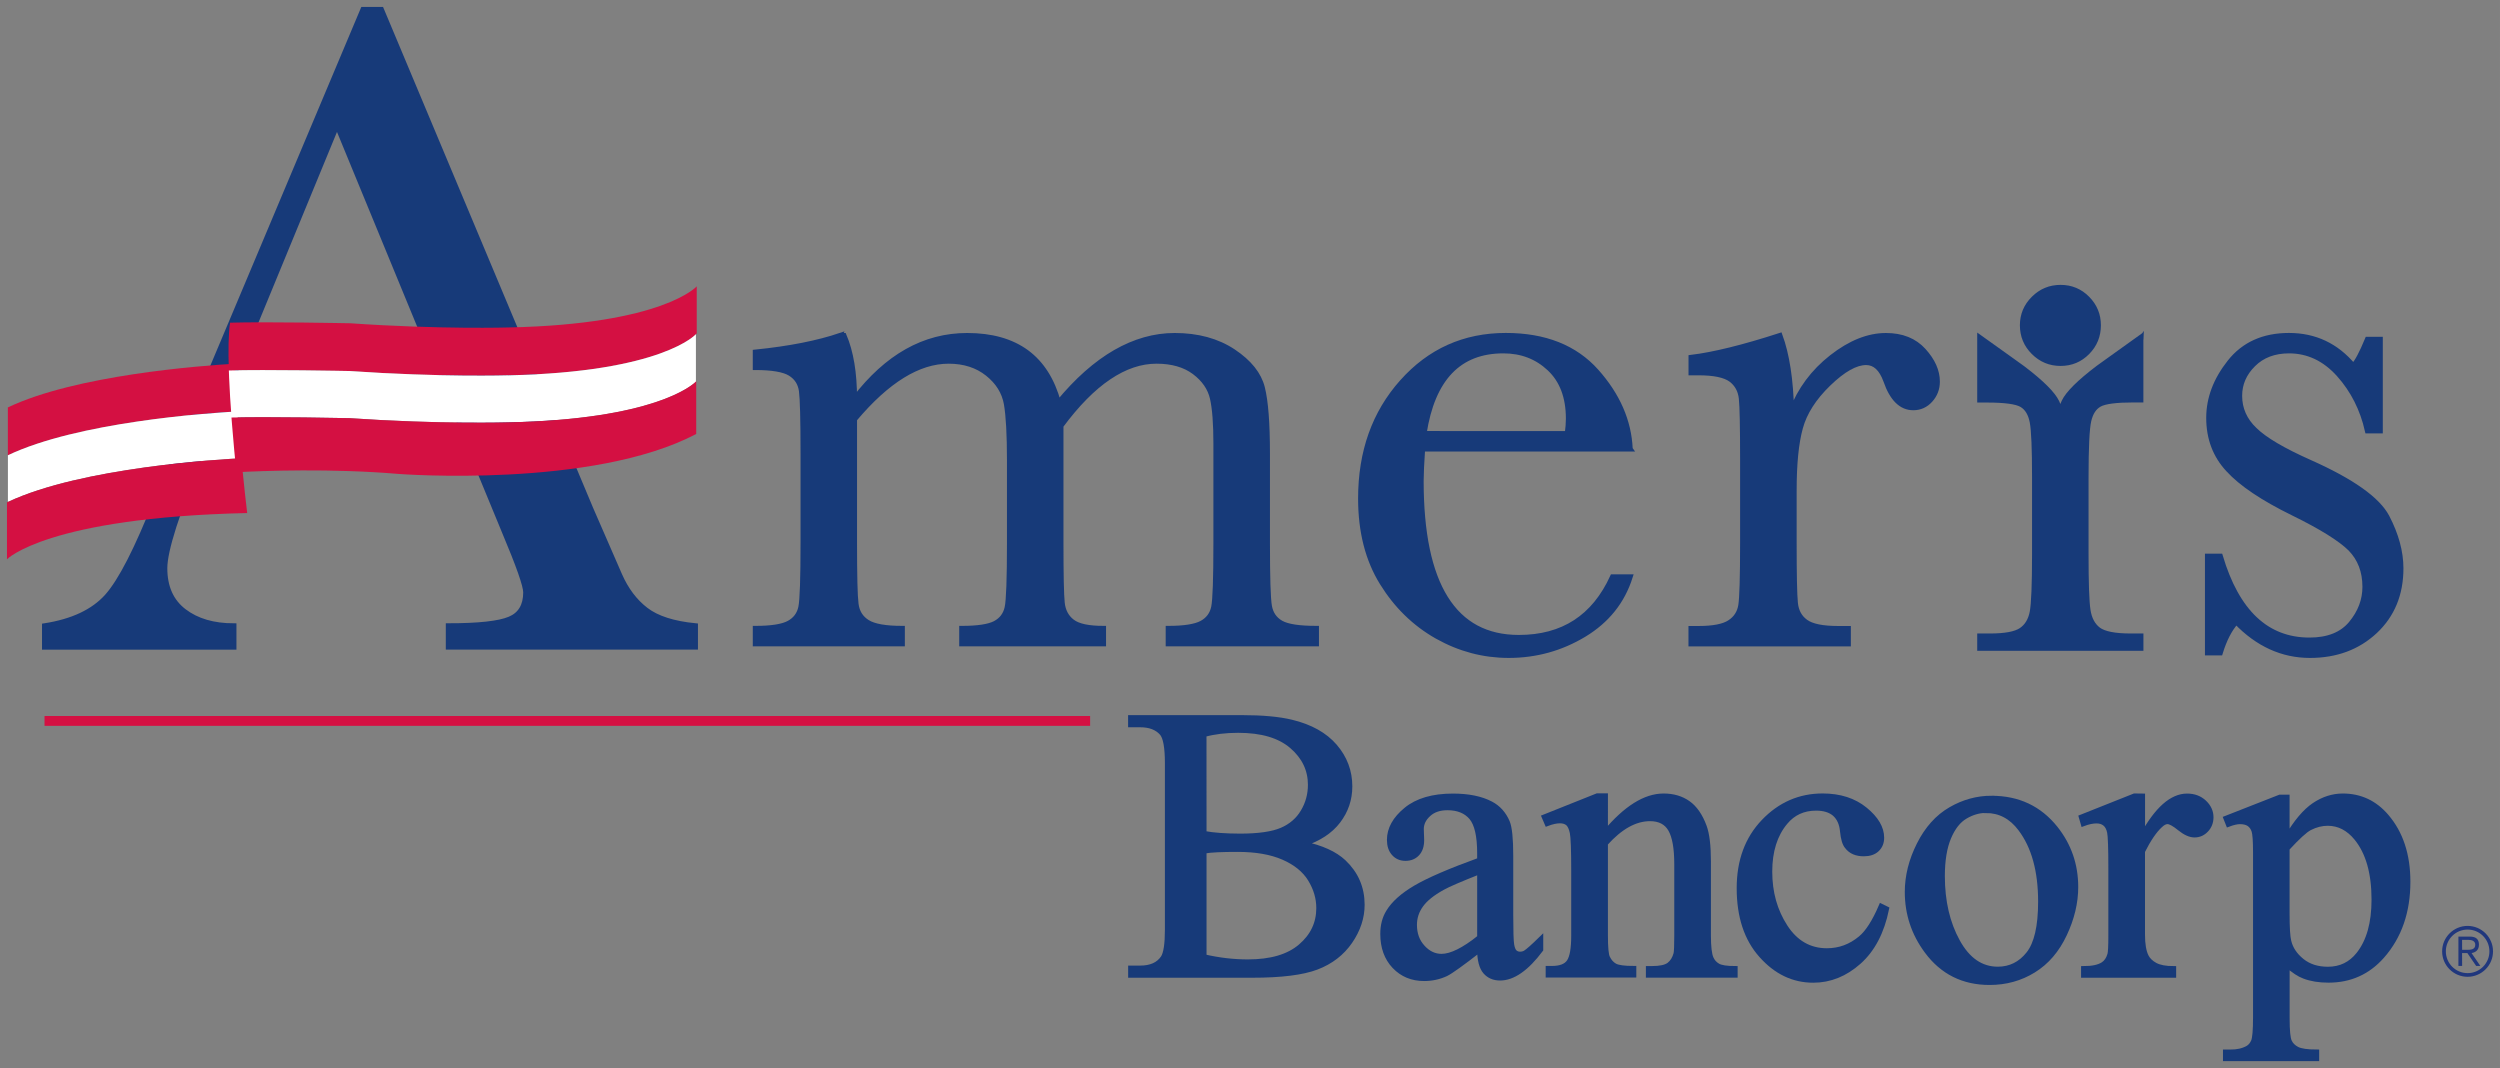 <svg xmlns:dc="http://purl.org/dc/elements/1.1/" xmlns:cc="http://creativecommons.org/ns#" xmlns:rdf="http://www.w3.org/1999/02/22-rdf-syntax-ns#" xmlns:svg="http://www.w3.org/2000/svg" xmlns="http://www.w3.org/2000/svg" xmlns:sodipodi="http://sodipodi.sourceforge.net/DTD/sodipodi-0.dtd" xmlns:inkscape="http://www.inkscape.org/namespaces/inkscape" width="180.436" height="77.091" viewBox="0 0 47.74 20.397" id="svg2388" inkscape:version="0.92.0 r15299" sodipodi:docname="ameris bancorp.svg"><rect x="0" y="0" width="47.74" height="20.397" fill="#808080" stroke="none"/><defs id="defs2382"><clipPath id="clipPath2021"><path inkscape:connector-curvature="0" id="path2019" d="m 238.712,147.676 h 134.577 v 59.031 H 238.712 Z"></path></clipPath><clipPath id="clipPath2009"><path inkscape:connector-curvature="0" id="path2007" d="m 238.712,149.639 h 134.577 v 57.068 H 238.712 Z"></path></clipPath><clipPath id="clipPath1965"><path inkscape:connector-curvature="0" id="path1963" d="m 238.712,147.676 h 134.577 v 59.031 H 238.712 Z"></path></clipPath><clipPath id="clipPath1953"><path inkscape:connector-curvature="0" id="path1951" d="m 238.712,149.639 h 134.577 v 57.068 H 238.712 Z"></path></clipPath><clipPath id="clipPath1893"><path inkscape:connector-curvature="0" id="path1891" d="m 238.712,147.676 h 134.577 v 59.031 H 238.712 Z"></path></clipPath></defs><g inkscape:label="Layer 1" inkscape:groupmode="layer" id="layer1" transform="translate(-66.22,-155.133)"><g id="g2779" transform="translate(0.132,-0.132)"><path d="m 89.081,173.535 c 0.282,0.066 0.561,0.098 0.836,0.098 0.44,0 0.776,-0.098 1.007,-0.296 0.231,-0.197 0.347,-0.441 0.347,-0.731 0,-0.191 -0.054,-0.375 -0.162,-0.551 -0.108,-0.176 -0.28,-0.315 -0.514,-0.417 -0.235,-0.102 -0.525,-0.152 -0.871,-0.152 -0.15,0 -0.279,0.002 -0.385,0.007 -0.107,0.005 -0.192,0.013 -0.258,0.025 z m 0,-2.355 c 0.089,0.017 0.192,0.03 0.307,0.038 0.115,0.008 0.241,0.013 0.379,0.013 0.353,0 0.619,-0.038 0.796,-0.114 0.178,-0.076 0.314,-0.193 0.407,-0.35 0.094,-0.157 0.141,-0.328 0.141,-0.515 0,-0.288 -0.117,-0.533 -0.352,-0.736 -0.235,-0.203 -0.576,-0.304 -1.026,-0.304 -0.242,0 -0.459,0.026 -0.653,0.08 z m 1.901,0.199 c 0.341,0.073 0.597,0.189 0.766,0.348 0.235,0.223 0.352,0.494 0.352,0.816 0,0.244 -0.078,0.478 -0.232,0.702 -0.155,0.224 -0.367,0.387 -0.636,0.49 -0.27,0.103 -0.681,0.154 -1.234,0.154 h -2.32 v -0.138 h 0.183 c 0.203,0 0.348,-0.065 0.437,-0.195 0.055,-0.084 0.082,-0.264 0.082,-0.538 v -3.179 c 0,-0.303 -0.035,-0.495 -0.104,-0.574 -0.093,-0.106 -0.231,-0.159 -0.415,-0.159 H 87.677 v -0.138 h 2.121 c 0.396,0 0.713,0.029 0.952,0.087 0.362,0.087 0.639,0.242 0.829,0.463 0.191,0.222 0.286,0.477 0.286,0.764 0,0.247 -0.075,0.468 -0.224,0.663 -0.149,0.195 -0.369,0.339 -0.66,0.434" style="fill:#173a79;fill-opacity:1;fill-rule:nonzero;stroke:none;stroke-width:0.353" id="path1897" inkscape:connector-curvature="0"></path><path d="m 89.081,173.535 c 0.282,0.066 0.561,0.098 0.836,0.098 0.44,0 0.776,-0.098 1.007,-0.296 0.231,-0.197 0.347,-0.441 0.347,-0.731 0,-0.191 -0.054,-0.375 -0.162,-0.551 -0.108,-0.176 -0.28,-0.315 -0.514,-0.417 -0.235,-0.102 -0.525,-0.152 -0.871,-0.152 -0.15,0 -0.279,0.002 -0.385,0.007 -0.107,0.005 -0.192,0.013 -0.258,0.025 z m 0,-2.355 c 0.089,0.017 0.192,0.03 0.307,0.038 0.115,0.008 0.241,0.013 0.379,0.013 0.353,0 0.619,-0.038 0.796,-0.114 0.178,-0.076 0.314,-0.193 0.407,-0.35 0.094,-0.157 0.141,-0.328 0.141,-0.515 0,-0.288 -0.117,-0.533 -0.352,-0.736 -0.235,-0.203 -0.576,-0.304 -1.026,-0.304 -0.242,0 -0.459,0.026 -0.653,0.08 z m 1.901,0.199 c 0.341,0.073 0.597,0.189 0.766,0.348 0.235,0.223 0.352,0.494 0.352,0.816 0,0.244 -0.078,0.478 -0.232,0.702 -0.155,0.224 -0.367,0.387 -0.636,0.49 -0.27,0.103 -0.681,0.154 -1.234,0.154 h -2.32 v -0.138 h 0.183 c 0.203,0 0.348,-0.065 0.437,-0.195 0.055,-0.084 0.082,-0.264 0.082,-0.538 v -3.179 c 0,-0.303 -0.035,-0.495 -0.104,-0.574 -0.093,-0.106 -0.231,-0.159 -0.415,-0.159 H 87.677 v -0.138 h 2.121 c 0.396,0 0.713,0.029 0.952,0.087 0.362,0.087 0.639,0.242 0.829,0.463 0.191,0.222 0.286,0.477 0.286,0.764 0,0.247 -0.075,0.468 -0.224,0.663 -0.149,0.195 -0.369,0.339 -0.66,0.434 z" style="fill:none;stroke:#173a79;stroke-width:0.094;stroke-linecap:butt;stroke-linejoin:miter;stroke-miterlimit:4;stroke-dasharray:none;stroke-opacity:1" id="path1901" inkscape:connector-curvature="0"></path><path d="m 94.343,173.167 v -1.256 c -0.366,0.144 -0.603,0.246 -0.709,0.306 -0.192,0.106 -0.329,0.216 -0.411,0.331 -0.083,0.115 -0.124,0.241 -0.124,0.378 0,0.173 0.052,0.316 0.157,0.43 0.104,0.114 0.224,0.171 0.36,0.171 0.184,0 0.427,-0.12 0.727,-0.36 m 0,0.234 c -0.341,0.265 -0.555,0.418 -0.642,0.46 -0.131,0.061 -0.27,0.091 -0.417,0.091 -0.23,0 -0.419,-0.078 -0.568,-0.235 -0.149,-0.157 -0.223,-0.363 -0.223,-0.618 0,-0.161 0.036,-0.301 0.109,-0.419 0.099,-0.164 0.271,-0.318 0.517,-0.463 0.246,-0.145 0.653,-0.321 1.224,-0.528 v -0.131 c 0,-0.332 -0.053,-0.559 -0.157,-0.683 -0.105,-0.123 -0.257,-0.185 -0.457,-0.185 -0.152,0 -0.272,0.041 -0.361,0.123 -0.092,0.083 -0.138,0.177 -0.138,0.284 l 0.007,0.211 c 0,0.111 -0.029,0.198 -0.086,0.258 -0.057,0.061 -0.132,0.091 -0.224,0.091 -0.09,0 -0.164,-0.031 -0.221,-0.095 -0.057,-0.063 -0.086,-0.149 -0.086,-0.259 0,-0.208 0.106,-0.4 0.319,-0.575 0.213,-0.175 0.511,-0.262 0.895,-0.262 0.295,0 0.536,0.049 0.724,0.148 0.142,0.075 0.247,0.192 0.315,0.351 0.043,0.104 0.065,0.316 0.065,0.636 v 1.125 c 0,0.316 0.006,0.509 0.018,0.58 0.012,0.071 0.032,0.119 0.06,0.143 0.028,0.024 0.06,0.036 0.097,0.036 0.039,0 0.073,-0.008 0.102,-0.025 0.051,-0.031 0.15,-0.119 0.296,-0.262 v 0.201 c -0.271,0.362 -0.531,0.543 -0.777,0.543 -0.119,0 -0.213,-0.041 -0.283,-0.122 -0.07,-0.082 -0.107,-0.221 -0.109,-0.418" style="fill:#173a79;fill-opacity:1;fill-rule:nonzero;stroke:none;stroke-width:0.353" id="path1905" inkscape:connector-curvature="0"></path><path d="m 94.343,173.167 v -1.256 c -0.366,0.144 -0.603,0.246 -0.709,0.306 -0.192,0.106 -0.329,0.216 -0.411,0.331 -0.083,0.115 -0.124,0.241 -0.124,0.378 0,0.173 0.052,0.316 0.157,0.43 0.104,0.114 0.224,0.171 0.36,0.171 0.184,0 0.427,-0.12 0.727,-0.36 z m 0,0.234 c -0.341,0.265 -0.555,0.418 -0.642,0.46 -0.131,0.061 -0.27,0.091 -0.417,0.091 -0.23,0 -0.419,-0.078 -0.568,-0.235 -0.149,-0.157 -0.223,-0.363 -0.223,-0.618 0,-0.161 0.036,-0.301 0.109,-0.419 0.099,-0.164 0.271,-0.318 0.517,-0.463 0.246,-0.145 0.653,-0.321 1.224,-0.528 v -0.131 c 0,-0.332 -0.053,-0.559 -0.157,-0.683 -0.105,-0.123 -0.257,-0.185 -0.457,-0.185 -0.152,0 -0.272,0.041 -0.361,0.123 -0.092,0.083 -0.138,0.177 -0.138,0.284 l 0.007,0.211 c 0,0.111 -0.029,0.198 -0.086,0.258 -0.057,0.061 -0.132,0.091 -0.224,0.091 -0.09,0 -0.164,-0.031 -0.221,-0.095 -0.057,-0.063 -0.086,-0.149 -0.086,-0.259 0,-0.208 0.106,-0.4 0.319,-0.575 0.213,-0.175 0.511,-0.262 0.895,-0.262 0.295,0 0.536,0.049 0.724,0.148 0.142,0.075 0.247,0.192 0.315,0.351 0.043,0.104 0.065,0.316 0.065,0.636 v 1.125 c 0,0.316 0.006,0.509 0.018,0.58 0.012,0.071 0.032,0.119 0.06,0.143 0.028,0.024 0.06,0.036 0.097,0.036 0.039,0 0.073,-0.008 0.102,-0.025 0.051,-0.031 0.15,-0.119 0.296,-0.262 v 0.201 c -0.271,0.362 -0.531,0.543 -0.777,0.543 -0.119,0 -0.213,-0.041 -0.283,-0.122 -0.07,-0.082 -0.107,-0.221 -0.109,-0.418 z" style="fill:none;stroke:#173a79;stroke-width:0.094;stroke-linecap:butt;stroke-linejoin:miter;stroke-miterlimit:4;stroke-dasharray:none;stroke-opacity:1" id="path1909" inkscape:connector-curvature="0"></path><path d="m 96.746,171.16 c 0.388,-0.463 0.758,-0.695 1.11,-0.695 0.181,0 0.336,0.045 0.466,0.136 0.13,0.091 0.234,0.24 0.311,0.448 0.053,0.145 0.08,0.368 0.08,0.667 v 1.417 c 0,0.213 0.017,0.357 0.051,0.433 0.027,0.061 0.07,0.109 0.129,0.143 0.06,0.034 0.169,0.051 0.33,0.051 v 0.127 h -1.658 v -0.127 h 0.07 c 0.156,0 0.265,-0.024 0.327,-0.072 0.062,-0.048 0.106,-0.118 0.131,-0.211 0.009,-0.037 0.014,-0.152 0.014,-0.345 v -1.366 c 0,-0.303 -0.039,-0.524 -0.117,-0.661 -0.078,-0.137 -0.209,-0.206 -0.393,-0.206 -0.285,0 -0.568,0.158 -0.851,0.473 v 1.759 c 0,0.228 0.013,0.368 0.04,0.422 0.034,0.071 0.08,0.123 0.14,0.156 0.06,0.033 0.18,0.049 0.362,0.049 v 0.127 h -1.637 v -0.127 h 0.07 c 0.164,0 0.275,-0.043 0.332,-0.13 0.058,-0.087 0.086,-0.253 0.086,-0.497 v -1.233 c 0,-0.401 -0.009,-0.645 -0.027,-0.732 -0.018,-0.087 -0.047,-0.147 -0.084,-0.179 -0.038,-0.031 -0.088,-0.047 -0.152,-0.047 -0.068,0 -0.15,0.018 -0.245,0.054 l -0.055,-0.128 1.012,-0.404 h 0.158 z" style="fill:#173a79;fill-opacity:1;fill-rule:nonzero;stroke:none;stroke-width:0.353" id="path1913" inkscape:connector-curvature="0"></path><path d="m 96.746,171.16 c 0.388,-0.463 0.758,-0.695 1.11,-0.695 0.181,0 0.336,0.045 0.466,0.136 0.13,0.091 0.234,0.24 0.311,0.448 0.053,0.145 0.08,0.368 0.08,0.667 v 1.417 c 0,0.213 0.017,0.357 0.051,0.433 0.027,0.061 0.07,0.109 0.129,0.143 0.06,0.034 0.169,0.051 0.33,0.051 v 0.127 h -1.658 v -0.127 h 0.07 c 0.156,0 0.265,-0.024 0.327,-0.072 0.062,-0.048 0.106,-0.118 0.131,-0.211 0.009,-0.037 0.014,-0.152 0.014,-0.345 v -1.366 c 0,-0.303 -0.039,-0.524 -0.117,-0.661 -0.078,-0.137 -0.209,-0.206 -0.393,-0.206 -0.285,0 -0.568,0.158 -0.851,0.473 v 1.759 c 0,0.228 0.013,0.368 0.04,0.422 0.034,0.071 0.08,0.123 0.14,0.156 0.06,0.033 0.18,0.049 0.362,0.049 v 0.127 h -1.637 v -0.127 h 0.07 c 0.164,0 0.275,-0.043 0.332,-0.13 0.058,-0.087 0.086,-0.253 0.086,-0.497 v -1.233 c 0,-0.401 -0.009,-0.645 -0.027,-0.732 -0.018,-0.087 -0.047,-0.147 -0.084,-0.179 -0.038,-0.031 -0.088,-0.047 -0.152,-0.047 -0.068,0 -0.15,0.018 -0.245,0.054 l -0.055,-0.128 1.012,-0.404 h 0.158 z" style="fill:none;stroke:#173a79;stroke-width:0.094;stroke-linecap:butt;stroke-linejoin:miter;stroke-miterlimit:4;stroke-dasharray:none;stroke-opacity:1" id="path1917" inkscape:connector-curvature="0"></path><path d="m 102.115,172.621 c -0.09,0.441 -0.266,0.778 -0.529,1.012 -0.263,0.234 -0.553,0.351 -0.872,0.351 -0.38,0 -0.71,-0.158 -0.992,-0.475 -0.283,-0.316 -0.423,-0.744 -0.423,-1.283 0,-0.522 0.156,-0.946 0.469,-1.272 0.312,-0.326 0.688,-0.49 1.125,-0.49 0.328,0 0.598,0.087 0.81,0.26 0.212,0.173 0.318,0.352 0.318,0.538 0,0.092 -0.03,0.166 -0.09,0.223 -0.06,0.057 -0.144,0.085 -0.251,0.085 -0.144,0 -0.25,-0.046 -0.32,-0.139 -0.045,-0.051 -0.074,-0.149 -0.088,-0.293 -0.013,-0.144 -0.063,-0.254 -0.148,-0.33 -0.085,-0.073 -0.204,-0.11 -0.355,-0.11 -0.244,0 -0.44,0.09 -0.589,0.27 -0.198,0.237 -0.296,0.552 -0.296,0.942 0,0.398 0.098,0.749 0.295,1.053 0.197,0.304 0.462,0.457 0.796,0.457 0.239,0 0.454,-0.079 0.644,-0.238 0.134,-0.111 0.265,-0.315 0.392,-0.612 z" style="fill:#173a79;fill-opacity:1;fill-rule:nonzero;stroke:none;stroke-width:0.353" id="path1921" inkscape:connector-curvature="0"></path><path d="m 102.115,172.621 c -0.09,0.441 -0.266,0.778 -0.529,1.012 -0.263,0.234 -0.553,0.351 -0.872,0.351 -0.38,0 -0.71,-0.158 -0.992,-0.475 -0.283,-0.316 -0.423,-0.744 -0.423,-1.283 0,-0.522 0.156,-0.946 0.469,-1.272 0.312,-0.326 0.688,-0.49 1.125,-0.49 0.328,0 0.598,0.087 0.81,0.26 0.212,0.173 0.318,0.352 0.318,0.538 0,0.092 -0.03,0.166 -0.09,0.223 -0.06,0.057 -0.144,0.085 -0.251,0.085 -0.144,0 -0.25,-0.046 -0.32,-0.139 -0.045,-0.051 -0.074,-0.149 -0.088,-0.293 -0.013,-0.144 -0.063,-0.254 -0.148,-0.33 -0.085,-0.073 -0.204,-0.11 -0.355,-0.11 -0.244,0 -0.44,0.09 -0.589,0.27 -0.198,0.237 -0.296,0.552 -0.296,0.942 0,0.398 0.098,0.749 0.295,1.053 0.197,0.304 0.462,0.457 0.796,0.457 0.239,0 0.454,-0.079 0.644,-0.238 0.134,-0.111 0.265,-0.315 0.392,-0.612 z" style="fill:none;stroke:#173a79;stroke-width:0.094;stroke-linecap:butt;stroke-linejoin:miter;stroke-miterlimit:4;stroke-dasharray:none;stroke-opacity:1" id="path1925" inkscape:connector-curvature="0"></path><path d="m 104.008,170.742 c -0.129,0 -0.26,0.038 -0.39,0.114 -0.131,0.076 -0.236,0.21 -0.317,0.401 -0.08,0.191 -0.121,0.437 -0.121,0.737 0,0.484 0.097,0.901 0.291,1.252 0.194,0.351 0.45,0.526 0.767,0.526 0.237,0 0.432,-0.097 0.586,-0.29 0.154,-0.193 0.231,-0.526 0.231,-0.998 0,-0.59 -0.128,-1.054 -0.385,-1.393 -0.174,-0.232 -0.394,-0.348 -0.663,-0.348 m 0.114,-0.234 c 0.505,0 0.91,0.191 1.216,0.573 0.26,0.326 0.389,0.701 0.389,1.123 0,0.297 -0.072,0.598 -0.215,0.902 -0.143,0.304 -0.34,0.534 -0.592,0.689 -0.251,0.155 -0.531,0.232 -0.839,0.232 -0.502,0 -0.901,-0.199 -1.197,-0.598 -0.25,-0.336 -0.375,-0.713 -0.375,-1.131 0,-0.304 0.076,-0.607 0.228,-0.908 0.152,-0.301 0.351,-0.523 0.599,-0.667 0.247,-0.144 0.51,-0.216 0.786,-0.216" style="fill:#173a79;fill-opacity:1;fill-rule:nonzero;stroke:none;stroke-width:0.353" id="path1929" inkscape:connector-curvature="0"></path><path d="m 104.008,170.742 c -0.129,0 -0.26,0.038 -0.39,0.114 -0.131,0.076 -0.236,0.21 -0.317,0.401 -0.08,0.191 -0.121,0.437 -0.121,0.737 0,0.484 0.097,0.901 0.291,1.252 0.194,0.351 0.45,0.526 0.767,0.526 0.237,0 0.432,-0.097 0.586,-0.29 0.154,-0.193 0.231,-0.526 0.231,-0.998 0,-0.59 -0.128,-1.054 -0.385,-1.393 -0.174,-0.232 -0.394,-0.348 -0.663,-0.348 z m 0.114,-0.234 c 0.505,0 0.91,0.191 1.216,0.573 0.26,0.326 0.389,0.701 0.389,1.123 0,0.297 -0.072,0.598 -0.215,0.902 -0.143,0.304 -0.34,0.534 -0.592,0.689 -0.251,0.155 -0.531,0.232 -0.839,0.232 -0.502,0 -0.901,-0.199 -1.197,-0.598 -0.25,-0.336 -0.375,-0.713 -0.375,-1.131 0,-0.304 0.076,-0.607 0.228,-0.908 0.152,-0.301 0.351,-0.523 0.599,-0.667 0.247,-0.144 0.51,-0.216 0.786,-0.216 z" style="fill:none;stroke:#173a79;stroke-width:0.094;stroke-linecap:butt;stroke-linejoin:miter;stroke-miterlimit:4;stroke-dasharray:none;stroke-opacity:1" id="path1933" inkscape:connector-curvature="0"></path><path d="m 107.003,170.466 v 0.751 c 0.276,-0.501 0.559,-0.751 0.85,-0.751 0.132,0 0.241,0.041 0.327,0.122 0.086,0.081 0.13,0.176 0.13,0.283 0,0.095 -0.031,0.175 -0.093,0.241 -0.062,0.066 -0.136,0.098 -0.222,0.098 -0.084,0 -0.178,-0.042 -0.283,-0.127 -0.105,-0.085 -0.183,-0.128 -0.233,-0.128 -0.043,0 -0.09,0.024 -0.141,0.073 -0.109,0.1 -0.221,0.265 -0.336,0.494 v 1.591 c 0,0.184 0.024,0.323 0.071,0.417 0.033,0.066 0.089,0.12 0.171,0.165 0.082,0.044 0.2,0.066 0.353,0.066 v 0.128 h -1.722 v -0.128 c 0.169,0 0.294,-0.027 0.376,-0.081 0.06,-0.039 0.102,-0.102 0.127,-0.188 0.012,-0.042 0.018,-0.161 0.018,-0.358 v -1.287 c 0,-0.387 -0.008,-0.618 -0.024,-0.692 -0.016,-0.074 -0.045,-0.128 -0.088,-0.162 -0.043,-0.034 -0.096,-0.051 -0.159,-0.051 -0.076,0 -0.161,0.018 -0.256,0.054 l -0.037,-0.128 1.015,-0.404 z" style="fill:#173a79;fill-opacity:1;fill-rule:nonzero;stroke:none;stroke-width:0.353" id="path1937" inkscape:connector-curvature="0"></path><path d="m 107.003,170.466 v 0.751 c 0.276,-0.501 0.559,-0.751 0.85,-0.751 0.132,0 0.241,0.041 0.327,0.122 0.086,0.081 0.13,0.176 0.13,0.283 0,0.095 -0.031,0.175 -0.093,0.241 -0.062,0.066 -0.136,0.098 -0.222,0.098 -0.084,0 -0.178,-0.042 -0.283,-0.127 -0.105,-0.085 -0.183,-0.128 -0.233,-0.128 -0.043,0 -0.09,0.024 -0.141,0.073 -0.109,0.1 -0.221,0.265 -0.336,0.494 v 1.591 c 0,0.184 0.024,0.323 0.071,0.417 0.033,0.066 0.089,0.12 0.171,0.165 0.082,0.044 0.2,0.066 0.353,0.066 v 0.128 h -1.722 v -0.128 c 0.169,0 0.294,-0.027 0.376,-0.081 0.06,-0.039 0.102,-0.102 0.127,-0.188 0.012,-0.042 0.018,-0.161 0.018,-0.358 v -1.287 c 0,-0.387 -0.008,-0.618 -0.024,-0.692 -0.016,-0.074 -0.045,-0.128 -0.088,-0.162 -0.043,-0.034 -0.096,-0.051 -0.159,-0.051 -0.076,0 -0.161,0.018 -0.256,0.054 l -0.037,-0.128 1.015,-0.404 z" style="fill:none;stroke:#173a79;stroke-width:0.094;stroke-linecap:butt;stroke-linejoin:miter;stroke-miterlimit:4;stroke-dasharray:none;stroke-opacity:1" id="path1941" inkscape:connector-curvature="0"></path><path d="m 109.763,171.467 v 1.244 c 0,0.269 0.011,0.446 0.033,0.531 0.034,0.141 0.116,0.264 0.248,0.371 0.132,0.107 0.298,0.16 0.498,0.16 0.241,0 0.437,-0.095 0.586,-0.284 0.196,-0.247 0.294,-0.595 0.294,-1.044 0,-0.509 -0.111,-0.9 -0.333,-1.174 -0.154,-0.189 -0.338,-0.284 -0.55,-0.284 -0.116,0 -0.231,0.029 -0.344,0.087 -0.087,0.044 -0.23,0.175 -0.431,0.393 m -1.169,-0.576 1.03,-0.404 h 0.139 v 0.765 c 0.171,-0.291 0.344,-0.495 0.517,-0.612 0.173,-0.116 0.355,-0.175 0.546,-0.175 0.334,0 0.612,0.131 0.834,0.391 0.273,0.319 0.41,0.734 0.41,1.247 0,0.573 -0.164,1.046 -0.493,1.42 -0.271,0.307 -0.612,0.46 -1.023,0.46 -0.179,0 -0.334,-0.025 -0.464,-0.075 -0.097,-0.035 -0.205,-0.107 -0.326,-0.214 v 1.022 c 0,0.228 0.014,0.374 0.042,0.436 0.028,0.062 0.076,0.111 0.146,0.147 0.069,0.036 0.194,0.055 0.376,0.055 v 0.128 H 108.583 v -0.128 h 0.09 c 0.132,0.002 0.246,-0.023 0.339,-0.076 0.046,-0.027 0.082,-0.07 0.107,-0.129 0.025,-0.06 0.038,-0.211 0.038,-0.453 v -3.157 c 0,-0.214 -0.01,-0.351 -0.029,-0.409 -0.02,-0.058 -0.051,-0.101 -0.093,-0.13 -0.043,-0.029 -0.101,-0.044 -0.174,-0.044 -0.059,0 -0.133,0.017 -0.223,0.051 z" style="fill:#173a79;fill-opacity:1;fill-rule:nonzero;stroke:none;stroke-width:0.353" id="path1945" inkscape:connector-curvature="0"></path><path d="m 109.763,171.467 v 1.244 c 0,0.269 0.011,0.446 0.033,0.531 0.034,0.141 0.116,0.264 0.248,0.371 0.132,0.107 0.298,0.16 0.498,0.16 0.241,0 0.437,-0.095 0.586,-0.284 0.196,-0.247 0.294,-0.595 0.294,-1.044 0,-0.509 -0.111,-0.9 -0.333,-1.174 -0.154,-0.189 -0.338,-0.284 -0.55,-0.284 -0.116,0 -0.231,0.029 -0.344,0.087 -0.087,0.044 -0.23,0.175 -0.431,0.393 z m -1.169,-0.576 1.03,-0.404 h 0.139 v 0.765 c 0.171,-0.291 0.344,-0.495 0.517,-0.612 0.173,-0.116 0.355,-0.175 0.546,-0.175 0.334,0 0.612,0.131 0.834,0.391 0.273,0.319 0.41,0.734 0.41,1.247 0,0.573 -0.164,1.046 -0.493,1.42 -0.271,0.307 -0.612,0.46 -1.023,0.46 -0.179,0 -0.334,-0.025 -0.464,-0.075 -0.097,-0.035 -0.205,-0.107 -0.326,-0.214 v 1.022 c 0,0.228 0.014,0.374 0.042,0.436 0.028,0.062 0.076,0.111 0.146,0.147 0.069,0.036 0.194,0.055 0.376,0.055 v 0.128 h -1.743 v -0.128 h 0.09 c 0.132,0.002 0.246,-0.023 0.339,-0.076 0.046,-0.027 0.082,-0.07 0.107,-0.129 0.025,-0.06 0.038,-0.211 0.038,-0.453 v -3.157 c 0,-0.214 -0.01,-0.351 -0.029,-0.409 -0.02,-0.058 -0.051,-0.101 -0.093,-0.13 -0.043,-0.029 -0.101,-0.044 -0.174,-0.044 -0.059,0 -0.133,0.017 -0.223,0.051 z" style="fill:none;stroke:#173a79;stroke-width:0.094;stroke-linecap:butt;stroke-linejoin:miter;stroke-miterlimit:4;stroke-dasharray:none;stroke-opacity:1" id="path1957" inkscape:connector-curvature="0"></path><path d="m 82.137,161.671 h 0.069 c 0.134,0.314 0.201,0.716 0.201,1.208 0.309,-0.403 0.642,-0.705 0.999,-0.906 0.357,-0.201 0.741,-0.302 1.151,-0.302 0.466,0 0.844,0.107 1.135,0.32 0.29,0.214 0.493,0.534 0.609,0.961 0.352,-0.427 0.714,-0.747 1.085,-0.961 0.371,-0.213 0.749,-0.32 1.133,-0.32 0.441,0 0.814,0.102 1.12,0.305 0.306,0.204 0.491,0.435 0.556,0.694 0.065,0.259 0.097,0.678 0.097,1.256 v 1.707 c 0,0.662 0.012,1.064 0.038,1.208 0.025,0.143 0.099,0.25 0.22,0.319 0.122,0.07 0.348,0.104 0.678,0.104 v 0.296 H 88.395 v -0.296 c 0.304,0 0.518,-0.034 0.641,-0.1 0.124,-0.067 0.2,-0.169 0.228,-0.306 0.028,-0.137 0.042,-0.545 0.042,-1.225 v -1.895 c 0,-0.384 -0.022,-0.673 -0.066,-0.867 -0.044,-0.194 -0.159,-0.361 -0.344,-0.5 -0.186,-0.139 -0.427,-0.208 -0.724,-0.208 -0.302,0 -0.604,0.102 -0.908,0.307 -0.304,0.204 -0.609,0.513 -0.915,0.926 v 2.239 c 0,0.606 0.008,0.986 0.024,1.141 0.016,0.155 0.08,0.275 0.191,0.36 0.112,0.086 0.311,0.128 0.598,0.128 v 0.296 H 84.452 v -0.296 c 0.306,0 0.52,-0.033 0.641,-0.097 0.121,-0.065 0.196,-0.164 0.226,-0.298 0.03,-0.134 0.045,-0.545 0.045,-1.234 v -1.573 c 0,-0.499 -0.02,-0.86 -0.059,-1.085 -0.04,-0.224 -0.159,-0.416 -0.358,-0.575 -0.199,-0.159 -0.448,-0.239 -0.744,-0.239 -0.288,0 -0.581,0.092 -0.881,0.277 -0.299,0.185 -0.604,0.462 -0.915,0.832 v 2.363 c 0,0.624 0.009,1.012 0.029,1.165 0.019,0.152 0.091,0.268 0.216,0.346 0.124,0.079 0.347,0.118 0.668,0.118 v 0.296 h -2.81 v -0.296 c 0.306,0 0.521,-0.034 0.644,-0.101 0.123,-0.067 0.198,-0.168 0.226,-0.303 0.028,-0.135 0.042,-0.546 0.042,-1.233 v -1.706 c 0,-0.649 -0.011,-1.047 -0.031,-1.194 -0.021,-0.146 -0.093,-0.256 -0.216,-0.331 -0.123,-0.074 -0.345,-0.112 -0.665,-0.112 v -0.296 c 0.655,-0.066 1.198,-0.174 1.628,-0.32" style="fill:#173a79;fill-opacity:1;fill-rule:nonzero;stroke:none;stroke-width:0.353" id="path1969" inkscape:connector-curvature="0"></path><path d="m 82.137,161.671 h 0.069 c 0.134,0.314 0.201,0.716 0.201,1.208 0.309,-0.403 0.642,-0.705 0.999,-0.906 0.357,-0.201 0.741,-0.302 1.151,-0.302 0.466,0 0.844,0.107 1.135,0.32 0.29,0.214 0.493,0.534 0.609,0.961 0.352,-0.427 0.714,-0.747 1.085,-0.961 0.371,-0.213 0.749,-0.32 1.133,-0.32 0.441,0 0.814,0.102 1.12,0.305 0.306,0.204 0.491,0.435 0.556,0.694 0.065,0.259 0.097,0.678 0.097,1.256 v 1.707 c 0,0.662 0.012,1.064 0.038,1.208 0.025,0.143 0.099,0.25 0.22,0.319 0.122,0.07 0.348,0.104 0.678,0.104 v 0.296 H 88.395 v -0.296 c 0.304,0 0.518,-0.034 0.641,-0.1 0.124,-0.067 0.2,-0.169 0.228,-0.306 0.028,-0.137 0.042,-0.545 0.042,-1.225 v -1.895 c 0,-0.384 -0.022,-0.673 -0.066,-0.867 -0.044,-0.194 -0.159,-0.361 -0.344,-0.5 -0.186,-0.139 -0.427,-0.208 -0.724,-0.208 -0.302,0 -0.604,0.102 -0.908,0.307 -0.304,0.204 -0.609,0.513 -0.915,0.926 v 2.239 c 0,0.606 0.008,0.986 0.024,1.141 0.016,0.155 0.08,0.275 0.191,0.36 0.112,0.086 0.311,0.128 0.598,0.128 v 0.296 H 84.452 v -0.296 c 0.306,0 0.52,-0.033 0.641,-0.097 0.121,-0.065 0.196,-0.164 0.226,-0.298 0.03,-0.134 0.045,-0.545 0.045,-1.234 v -1.573 c 0,-0.499 -0.02,-0.86 -0.059,-1.085 -0.04,-0.224 -0.159,-0.416 -0.358,-0.575 -0.199,-0.159 -0.448,-0.239 -0.744,-0.239 -0.288,0 -0.581,0.092 -0.881,0.277 -0.299,0.185 -0.604,0.462 -0.915,0.832 v 2.363 c 0,0.624 0.009,1.012 0.029,1.165 0.019,0.152 0.091,0.268 0.216,0.346 0.124,0.079 0.347,0.118 0.668,0.118 v 0.296 h -2.81 v -0.296 c 0.306,0 0.521,-0.034 0.644,-0.101 0.123,-0.067 0.198,-0.168 0.226,-0.303 0.028,-0.135 0.042,-0.546 0.042,-1.233 v -1.706 c 0,-0.649 -0.011,-1.047 -0.031,-1.194 -0.021,-0.146 -0.093,-0.256 -0.216,-0.331 -0.123,-0.074 -0.345,-0.112 -0.665,-0.112 v -0.296 c 0.655,-0.066 1.198,-0.174 1.628,-0.32 z" style="fill:none;stroke:#173a79;stroke-width:0.094;stroke-linecap:butt;stroke-linejoin:miter;stroke-miterlimit:4;stroke-dasharray:none;stroke-opacity:1" id="path1973" inkscape:connector-curvature="0"></path><path d="m 96.016,163.544 c 0.014,-0.107 0.021,-0.202 0.021,-0.286 0,-0.41 -0.12,-0.727 -0.359,-0.953 -0.24,-0.226 -0.533,-0.339 -0.882,-0.339 -0.846,0 -1.35,0.526 -1.513,1.577 z m 1.204,0.296 h -3.965 c -0.018,0.272 -0.028,0.474 -0.028,0.607 0,0.995 0.156,1.742 0.468,2.241 0.312,0.5 0.778,0.749 1.397,0.749 0.841,0 1.437,-0.386 1.789,-1.158 h 0.339 c -0.149,0.471 -0.443,0.839 -0.883,1.105 -0.44,0.265 -0.92,0.398 -1.439,0.398 -0.482,0 -0.937,-0.121 -1.366,-0.362 -0.429,-0.242 -0.78,-0.584 -1.053,-1.026 -0.273,-0.442 -0.41,-0.978 -0.41,-1.609 0,-0.893 0.264,-1.635 0.793,-2.227 0.528,-0.592 1.188,-0.888 1.98,-0.888 0.746,0 1.323,0.229 1.731,0.686 0.407,0.457 0.623,0.951 0.646,1.483" style="fill:#173a79;fill-opacity:1;fill-rule:nonzero;stroke:none;stroke-width:0.353" id="path1977" inkscape:connector-curvature="0"></path><path d="m 96.016,163.544 c 0.014,-0.107 0.021,-0.202 0.021,-0.286 0,-0.41 -0.12,-0.727 -0.359,-0.953 -0.24,-0.226 -0.533,-0.339 -0.882,-0.339 -0.846,0 -1.35,0.526 -1.513,1.577 z m 1.204,0.296 h -3.965 c -0.018,0.272 -0.028,0.474 -0.028,0.607 0,0.995 0.156,1.742 0.468,2.241 0.312,0.5 0.778,0.749 1.397,0.749 0.841,0 1.437,-0.386 1.789,-1.158 h 0.339 c -0.149,0.471 -0.443,0.839 -0.883,1.105 -0.44,0.265 -0.92,0.398 -1.439,0.398 -0.482,0 -0.937,-0.121 -1.366,-0.362 -0.429,-0.242 -0.78,-0.584 -1.053,-1.026 -0.273,-0.442 -0.41,-0.978 -0.41,-1.609 0,-0.893 0.264,-1.635 0.793,-2.227 0.528,-0.592 1.188,-0.888 1.98,-0.888 0.746,0 1.323,0.229 1.731,0.686 0.407,0.457 0.623,0.951 0.646,1.483 z" style="fill:none;stroke:#173a79;stroke-width:0.094;stroke-linecap:butt;stroke-linejoin:miter;stroke-miterlimit:4;stroke-dasharray:none;stroke-opacity:1" id="path1981" inkscape:connector-curvature="0"></path><path d="m 100.301,163.116 c 0.157,-0.41 0.412,-0.754 0.765,-1.03 0.353,-0.276 0.698,-0.415 1.036,-0.415 0.305,0 0.545,0.096 0.72,0.289 0.175,0.193 0.263,0.39 0.263,0.592 0,0.136 -0.045,0.253 -0.134,0.352 -0.089,0.099 -0.198,0.148 -0.327,0.148 -0.23,0 -0.405,-0.171 -0.524,-0.515 -0.084,-0.232 -0.209,-0.348 -0.376,-0.348 -0.2,0 -0.439,0.135 -0.718,0.405 -0.279,0.27 -0.458,0.55 -0.537,0.841 -0.08,0.29 -0.119,0.689 -0.119,1.196 v 1.01 c 0,0.604 0.008,0.985 0.024,1.141 0.016,0.157 0.082,0.277 0.198,0.359 0.115,0.083 0.322,0.125 0.618,0.125 h 0.195 v 0.296 h -3.007 v -0.296 h 0.146 c 0.277,0 0.475,-0.038 0.593,-0.115 0.118,-0.076 0.189,-0.184 0.212,-0.323 0.023,-0.139 0.035,-0.538 0.035,-1.196 v -1.606 c 0,-0.611 -0.008,-0.995 -0.024,-1.15 -0.016,-0.155 -0.083,-0.276 -0.198,-0.362 -0.116,-0.085 -0.322,-0.129 -0.617,-0.129 h -0.146 v -0.296 c 0.433,-0.052 0.999,-0.192 1.7,-0.419 0.134,0.364 0.208,0.845 0.222,1.445" style="fill:#173a79;fill-opacity:1;fill-rule:nonzero;stroke:none;stroke-width:0.353" id="path1985" inkscape:connector-curvature="0"></path><path d="m 100.301,163.116 c 0.157,-0.41 0.412,-0.754 0.765,-1.03 0.353,-0.276 0.698,-0.415 1.036,-0.415 0.305,0 0.545,0.096 0.72,0.289 0.175,0.193 0.263,0.39 0.263,0.592 0,0.136 -0.045,0.253 -0.134,0.352 -0.089,0.099 -0.198,0.148 -0.327,0.148 -0.23,0 -0.405,-0.171 -0.524,-0.515 -0.084,-0.232 -0.209,-0.348 -0.376,-0.348 -0.2,0 -0.439,0.135 -0.718,0.405 -0.279,0.27 -0.458,0.55 -0.537,0.841 -0.08,0.29 -0.119,0.689 -0.119,1.196 v 1.01 c 0,0.604 0.008,0.985 0.024,1.141 0.016,0.157 0.082,0.277 0.198,0.359 0.115,0.083 0.322,0.125 0.618,0.125 h 0.195 v 0.296 h -3.007 v -0.296 h 0.146 c 0.277,0 0.475,-0.038 0.593,-0.115 0.118,-0.076 0.189,-0.184 0.212,-0.323 0.023,-0.139 0.035,-0.538 0.035,-1.196 v -1.606 c 0,-0.611 -0.008,-0.995 -0.024,-1.15 -0.016,-0.155 -0.083,-0.276 -0.198,-0.362 -0.116,-0.085 -0.322,-0.129 -0.617,-0.129 h -0.146 v -0.296 c 0.433,-0.052 0.999,-0.192 1.7,-0.419 0.134,0.364 0.208,0.845 0.222,1.445 z" style="fill:none;stroke:#173a79;stroke-width:0.094;stroke-linecap:butt;stroke-linejoin:miter;stroke-miterlimit:4;stroke-dasharray:none;stroke-opacity:1" id="path1989" inkscape:connector-curvature="0"></path><path d="m 108.241,167.733 v -1.848 h 0.247 c 0.317,1.068 0.885,1.602 1.702,1.602 0.355,0 0.62,-0.106 0.795,-0.318 0.175,-0.212 0.263,-0.445 0.263,-0.698 0,-0.294 -0.092,-0.536 -0.276,-0.725 -0.189,-0.188 -0.555,-0.417 -1.1,-0.684 -0.573,-0.281 -0.984,-0.557 -1.233,-0.829 -0.249,-0.267 -0.374,-0.596 -0.374,-0.988 0,-0.373 0.134,-0.728 0.403,-1.067 0.268,-0.338 0.645,-0.508 1.13,-0.508 0.495,0 0.904,0.193 1.228,0.579 0.07,-0.069 0.159,-0.237 0.27,-0.505 h 0.247 v 1.75 h -0.247 c -0.094,-0.417 -0.275,-0.776 -0.545,-1.077 -0.269,-0.3 -0.587,-0.451 -0.952,-0.451 -0.282,0 -0.509,0.086 -0.682,0.258 -0.174,0.172 -0.26,0.372 -0.26,0.599 0,0.25 0.096,0.467 0.287,0.648 0.187,0.186 0.543,0.396 1.071,0.63 0.793,0.355 1.278,0.7 1.456,1.036 0.177,0.341 0.266,0.667 0.266,0.981 0,0.493 -0.165,0.893 -0.494,1.202 -0.33,0.308 -0.744,0.462 -1.244,0.462 -0.527,0 -0.997,-0.214 -1.408,-0.64 -0.124,0.138 -0.226,0.335 -0.304,0.591 z" style="fill:#173a79;fill-opacity:1;fill-rule:nonzero;stroke:none;stroke-width:0.353" id="path1993" inkscape:connector-curvature="0"></path><path d="m 108.241,167.733 v -1.848 h 0.247 c 0.317,1.068 0.885,1.602 1.702,1.602 0.355,0 0.62,-0.106 0.795,-0.318 0.175,-0.212 0.263,-0.445 0.263,-0.698 0,-0.294 -0.092,-0.536 -0.276,-0.725 -0.189,-0.188 -0.555,-0.417 -1.1,-0.684 -0.573,-0.281 -0.984,-0.557 -1.233,-0.829 -0.249,-0.267 -0.374,-0.596 -0.374,-0.988 0,-0.373 0.134,-0.728 0.403,-1.067 0.268,-0.338 0.645,-0.508 1.13,-0.508 0.495,0 0.904,0.193 1.228,0.579 0.07,-0.069 0.159,-0.237 0.27,-0.505 h 0.247 v 1.75 h -0.247 c -0.094,-0.417 -0.275,-0.776 -0.545,-1.077 -0.269,-0.3 -0.587,-0.451 -0.952,-0.451 -0.282,0 -0.509,0.086 -0.682,0.258 -0.174,0.172 -0.26,0.372 -0.26,0.599 0,0.25 0.096,0.467 0.287,0.648 0.187,0.186 0.543,0.396 1.071,0.63 0.793,0.355 1.278,0.7 1.456,1.036 0.177,0.341 0.266,0.667 0.266,0.981 0,0.493 -0.165,0.893 -0.494,1.202 -0.33,0.308 -0.744,0.462 -1.244,0.462 -0.527,0 -0.997,-0.214 -1.408,-0.64 -0.124,0.138 -0.226,0.335 -0.304,0.591 z" style="fill:none;stroke:#173a79;stroke-width:0.094;stroke-linecap:butt;stroke-linejoin:miter;stroke-miterlimit:4;stroke-dasharray:none;stroke-opacity:1" id="path1997" inkscape:connector-curvature="0"></path><path d="m 74.617,162.746 -2.094,-5.085 -2.095,5.085 z m 0.181,0.441 h -4.553 l -0.319,0.763 c -0.46,1.106 -0.69,1.828 -0.69,2.165 0,0.361 0.122,0.634 0.367,0.821 0.245,0.187 0.562,0.279 0.953,0.279 v 0.409 h -3.619 v -0.409 c 0.535,-0.083 0.933,-0.27 1.195,-0.563 0.261,-0.292 0.576,-0.908 0.945,-1.847 0.038,-0.089 0.183,-0.431 0.435,-1.029 l 3.507,-8.332 h 0.352 l 4.001,9.541 0.548,1.258 c 0.124,0.283 0.291,0.505 0.502,0.667 0.211,0.162 0.526,0.263 0.947,0.304 v 0.409 h -4.721 v -0.409 c 0.577,0 0.968,-0.042 1.172,-0.128 0.204,-0.085 0.306,-0.255 0.306,-0.509 0,-0.129 -0.136,-0.515 -0.407,-1.158 z" style="fill:#173a79;fill-opacity:1;fill-rule:nonzero;stroke:none;stroke-width:0.353" id="path2001" inkscape:connector-curvature="0"></path><path d="m 74.617,162.746 -2.094,-5.085 -2.095,5.085 z m 0.181,0.441 h -4.553 l -0.319,0.763 c -0.46,1.106 -0.69,1.828 -0.69,2.165 0,0.361 0.122,0.634 0.367,0.821 0.245,0.187 0.562,0.279 0.953,0.279 v 0.409 h -3.619 v -0.409 c 0.535,-0.083 0.933,-0.27 1.195,-0.563 0.261,-0.292 0.576,-0.908 0.945,-1.847 0.038,-0.089 0.183,-0.431 0.435,-1.029 l 3.507,-8.332 h 0.352 l 4.001,9.541 0.548,1.258 c 0.124,0.283 0.291,0.505 0.502,0.667 0.211,0.162 0.526,0.263 0.947,0.304 v 0.409 h -4.721 v -0.409 c 0.577,0 0.968,-0.042 1.172,-0.128 0.204,-0.085 0.306,-0.255 0.306,-0.509 0,-0.129 -0.136,-0.515 -0.407,-1.158 z" style="fill:none;stroke:#173a79;stroke-width:0.094;stroke-linecap:butt;stroke-linejoin:miter;stroke-miterlimit:4;stroke-dasharray:none;stroke-opacity:1" id="path2013" inkscape:connector-curvature="0"></path><path d="m 70.572,162.21 c -0.677,0.04 -3.04,0.219 -4.334,0.835 v 0.914 c 1.327,-0.633 3.782,-0.805 4.381,-0.838 -0.023,-0.318 -0.041,-0.631 -0.047,-0.912" style="fill:#d41042;fill-opacity:1;fill-rule:nonzero;stroke:none;stroke-width:0.353" id="path2025" inkscape:connector-curvature="0"></path><path d="m 70.629,163.253 c -0.004,-0.044 -0.007,-0.087 -0.009,-0.132 -0.599,0.034 -3.054,0.206 -4.381,0.838 v 0.891 c 1.415,-0.664 4.072,-0.816 4.457,-0.834 -0.023,-0.243 -0.047,-0.502 -0.067,-0.763" style="fill:#ffffff;fill-opacity:1;fill-rule:nonzero;stroke:none;stroke-width:0.353" id="path2029" inkscape:connector-curvature="0"></path><path d="m 70.71,164.165 c -0.005,-0.049 -0.01,-0.098 -0.014,-0.149 -0.385,0.019 -3.042,0.17 -4.457,0.834 -0.006,0.003 -0.013,0.005 -0.018,0.008 v 1.087 c 0,0 0.764,-0.796 4.587,-0.883 -0.023,-0.195 -0.06,-0.518 -0.097,-0.897" style="fill:#d41042;fill-opacity:1;fill-rule:nonzero;stroke:none;stroke-width:0.353" id="path2033" inkscape:connector-curvature="0"></path><path d="m 70.458,162.341 c 0.673,-0.023 2.306,0.01 2.306,0.01 1.75,0.121 3.028,0.081 3.028,0.081 2.946,-0.061 3.585,-0.785 3.585,-0.785 v 0 c 0.005,-0.003 0.011,-0.012 0.016,-0.015 v -0.899 c 0,0 -0.639,0.724 -3.589,0.785 0,0 -1.279,0.04 -3.031,-0.08 0,0 -1.606,-0.032 -2.291,-0.011 -0.033,0.21 -0.037,0.537 -0.024,0.915" style="fill:#d41042;fill-opacity:1;fill-rule:nonzero;stroke:none;stroke-width:0.353" id="path2037" inkscape:connector-curvature="0"></path><path d="m 75.792,162.431 c 0,0 -1.277,0.04 -3.028,-0.081 0,0 -1.633,-0.032 -2.306,-0.01 0.001,0.045 0.003,0.091 0.005,0.137 0.01,0.243 0.026,0.502 0.046,0.761 0.707,-0.019 2.249,0.012 2.249,0.012 1.754,0.121 3.034,0.081 3.034,0.081 2.781,-0.057 3.509,-0.703 3.585,-0.777 v -0.907 c 0,0 -0.639,0.724 -3.585,0.785" style="fill:#ffffff;fill-opacity:1;fill-rule:nonzero;stroke:none;stroke-width:0.353" id="path2041" inkscape:connector-curvature="0"></path><path d="m 79.376,162.553 c -0.075,0.074 -0.804,0.72 -3.584,0.777 0,0 -1.28,0.04 -3.034,-0.08 0,0 -1.542,-0.031 -2.25,-0.012 0.004,0.05 0.008,0.1 0.012,0.15 0.025,0.314 0.054,0.622 0.081,0.895 0.504,-0.027 1.811,-0.077 3.106,0.033 0,0 3.694,0.282 5.676,-0.764 v -1.006 c 0,0 -0.003,0.003 -0.007,0.007" style="fill:#d41042;fill-opacity:1;fill-rule:nonzero;stroke:none;stroke-width:0.353" id="path2045" inkscape:connector-curvature="0"></path><path d="m 106.973,161.75 v -0.048 l -0.547,0.392 -0.277,0.199 c -0.355,0.27 -0.572,0.485 -0.648,0.645 -0.039,0.08 -0.061,0.17 -0.067,0.27 -0.007,-0.097 -0.029,-0.185 -0.067,-0.264 -0.077,-0.16 -0.293,-0.375 -0.648,-0.645 l -0.277,-0.199 -0.55,-0.393 v 1.198 h 0.144 c 0.339,0 0.56,0.031 0.661,0.091 0.102,0.061 0.168,0.171 0.198,0.329 0.03,0.159 0.044,0.512 0.044,1.059 v 1.47 c 0,0.575 -0.015,0.94 -0.044,1.097 -0.03,0.157 -0.1,0.273 -0.21,0.347 -0.11,0.074 -0.308,0.111 -0.595,0.111 h -0.198 v 0.237 h 3.08 v -0.237 h -0.197 c -0.303,0 -0.508,-0.041 -0.616,-0.121 -0.107,-0.082 -0.173,-0.205 -0.198,-0.373 -0.025,-0.167 -0.037,-0.521 -0.037,-1.062 v -1.47 c 0,-0.571 0.017,-0.932 0.052,-1.084 0.035,-0.152 0.103,-0.256 0.205,-0.312 0.102,-0.056 0.318,-0.084 0.647,-0.084 h 0.143 v -1.154 l 0.002,-0.003 z m -1.536,0.456 c 0.201,0 0.373,-0.071 0.513,-0.214 0.14,-0.142 0.21,-0.314 0.21,-0.516 0,-0.197 -0.07,-0.368 -0.21,-0.51 -0.141,-0.143 -0.312,-0.214 -0.513,-0.214 -0.201,0 -0.373,0.071 -0.516,0.214 -0.143,0.142 -0.214,0.313 -0.214,0.51 0,0.202 0.071,0.374 0.214,0.516 0.143,0.143 0.315,0.214 0.516,0.214" style="fill:#173a79;fill-opacity:1;fill-rule:nonzero;stroke:none;stroke-width:0.353" id="path2049" inkscape:connector-curvature="0"></path><path d="m 106.973,161.75 v -0.048 l -0.547,0.392 -0.277,0.199 c -0.355,0.27 -0.572,0.485 -0.648,0.645 -0.039,0.08 -0.061,0.17 -0.067,0.27 -0.007,-0.097 -0.029,-0.185 -0.067,-0.264 -0.077,-0.16 -0.293,-0.375 -0.648,-0.645 l -0.277,-0.199 -0.55,-0.393 v 1.198 h 0.144 c 0.339,0 0.56,0.031 0.661,0.091 0.102,0.061 0.168,0.171 0.198,0.329 0.03,0.159 0.044,0.512 0.044,1.059 v 1.47 c 0,0.575 -0.015,0.94 -0.044,1.097 -0.03,0.157 -0.1,0.273 -0.21,0.347 -0.11,0.074 -0.308,0.111 -0.595,0.111 h -0.198 v 0.237 h 3.08 v -0.237 h -0.197 c -0.303,0 -0.508,-0.041 -0.616,-0.121 -0.107,-0.082 -0.173,-0.205 -0.198,-0.373 -0.025,-0.167 -0.037,-0.521 -0.037,-1.062 v -1.47 c 0,-0.571 0.017,-0.932 0.052,-1.084 0.035,-0.152 0.103,-0.256 0.205,-0.312 0.102,-0.056 0.318,-0.084 0.647,-0.084 h 0.143 v -1.154 l 0.002,-0.003 z m -1.536,0.456 c 0.201,0 0.373,-0.071 0.513,-0.214 0.14,-0.142 0.21,-0.314 0.21,-0.516 0,-0.197 -0.07,-0.368 -0.21,-0.51 -0.141,-0.143 -0.312,-0.214 -0.513,-0.214 -0.201,0 -0.373,0.071 -0.516,0.214 -0.143,0.142 -0.214,0.313 -0.214,0.51 0,0.202 0.071,0.374 0.214,0.516 0.143,0.143 0.315,0.214 0.516,0.214 z" style="fill:none;stroke:#173a79;stroke-width:0.094;stroke-linecap:butt;stroke-linejoin:miter;stroke-miterlimit:4;stroke-dasharray:none;stroke-opacity:1" id="path2053" inkscape:connector-curvature="0"></path><path d="M 66.938,169.032 H 86.905" style="fill:#d41042;fill-opacity:1;fill-rule:nonzero;stroke:#d41042;stroke-width:0.188;stroke-linecap:butt;stroke-linejoin:miter;stroke-miterlimit:4;stroke-dasharray:none;stroke-opacity:1" id="path2057" inkscape:connector-curvature="0"></path><path d="m 113.104,173.465 h 0.101 l 0.168,0.246 h 0.08 l -0.168,-0.246 c 0.076,-0.013 0.141,-0.056 0.141,-0.159 0,-0.101 -0.05,-0.156 -0.176,-0.156 h -0.216 v 0.561 h 0.071 z m 0,-0.252 h 0.126 c 0.06,0 0.126,0.021 0.126,0.093 0,0.093 -0.084,0.097 -0.161,0.097 h -0.09 z m -0.381,0.219 c 0,0.268 0.218,0.486 0.486,0.486 0.268,0 0.486,-0.218 0.486,-0.486 0,-0.268 -0.218,-0.486 -0.486,-0.486 -0.268,0 -0.486,0.219 -0.486,0.486 m 0.071,0 c 0,-0.23 0.186,-0.416 0.416,-0.416 0.23,0 0.416,0.186 0.416,0.416 0,0.23 -0.186,0.416 -0.416,0.416 -0.23,0 -0.416,-0.186 -0.416,-0.416" style="fill:#20377d;fill-opacity:1;fill-rule:nonzero;stroke:none;stroke-width:0.353" id="path2061" inkscape:connector-curvature="0"></path></g></g></svg>